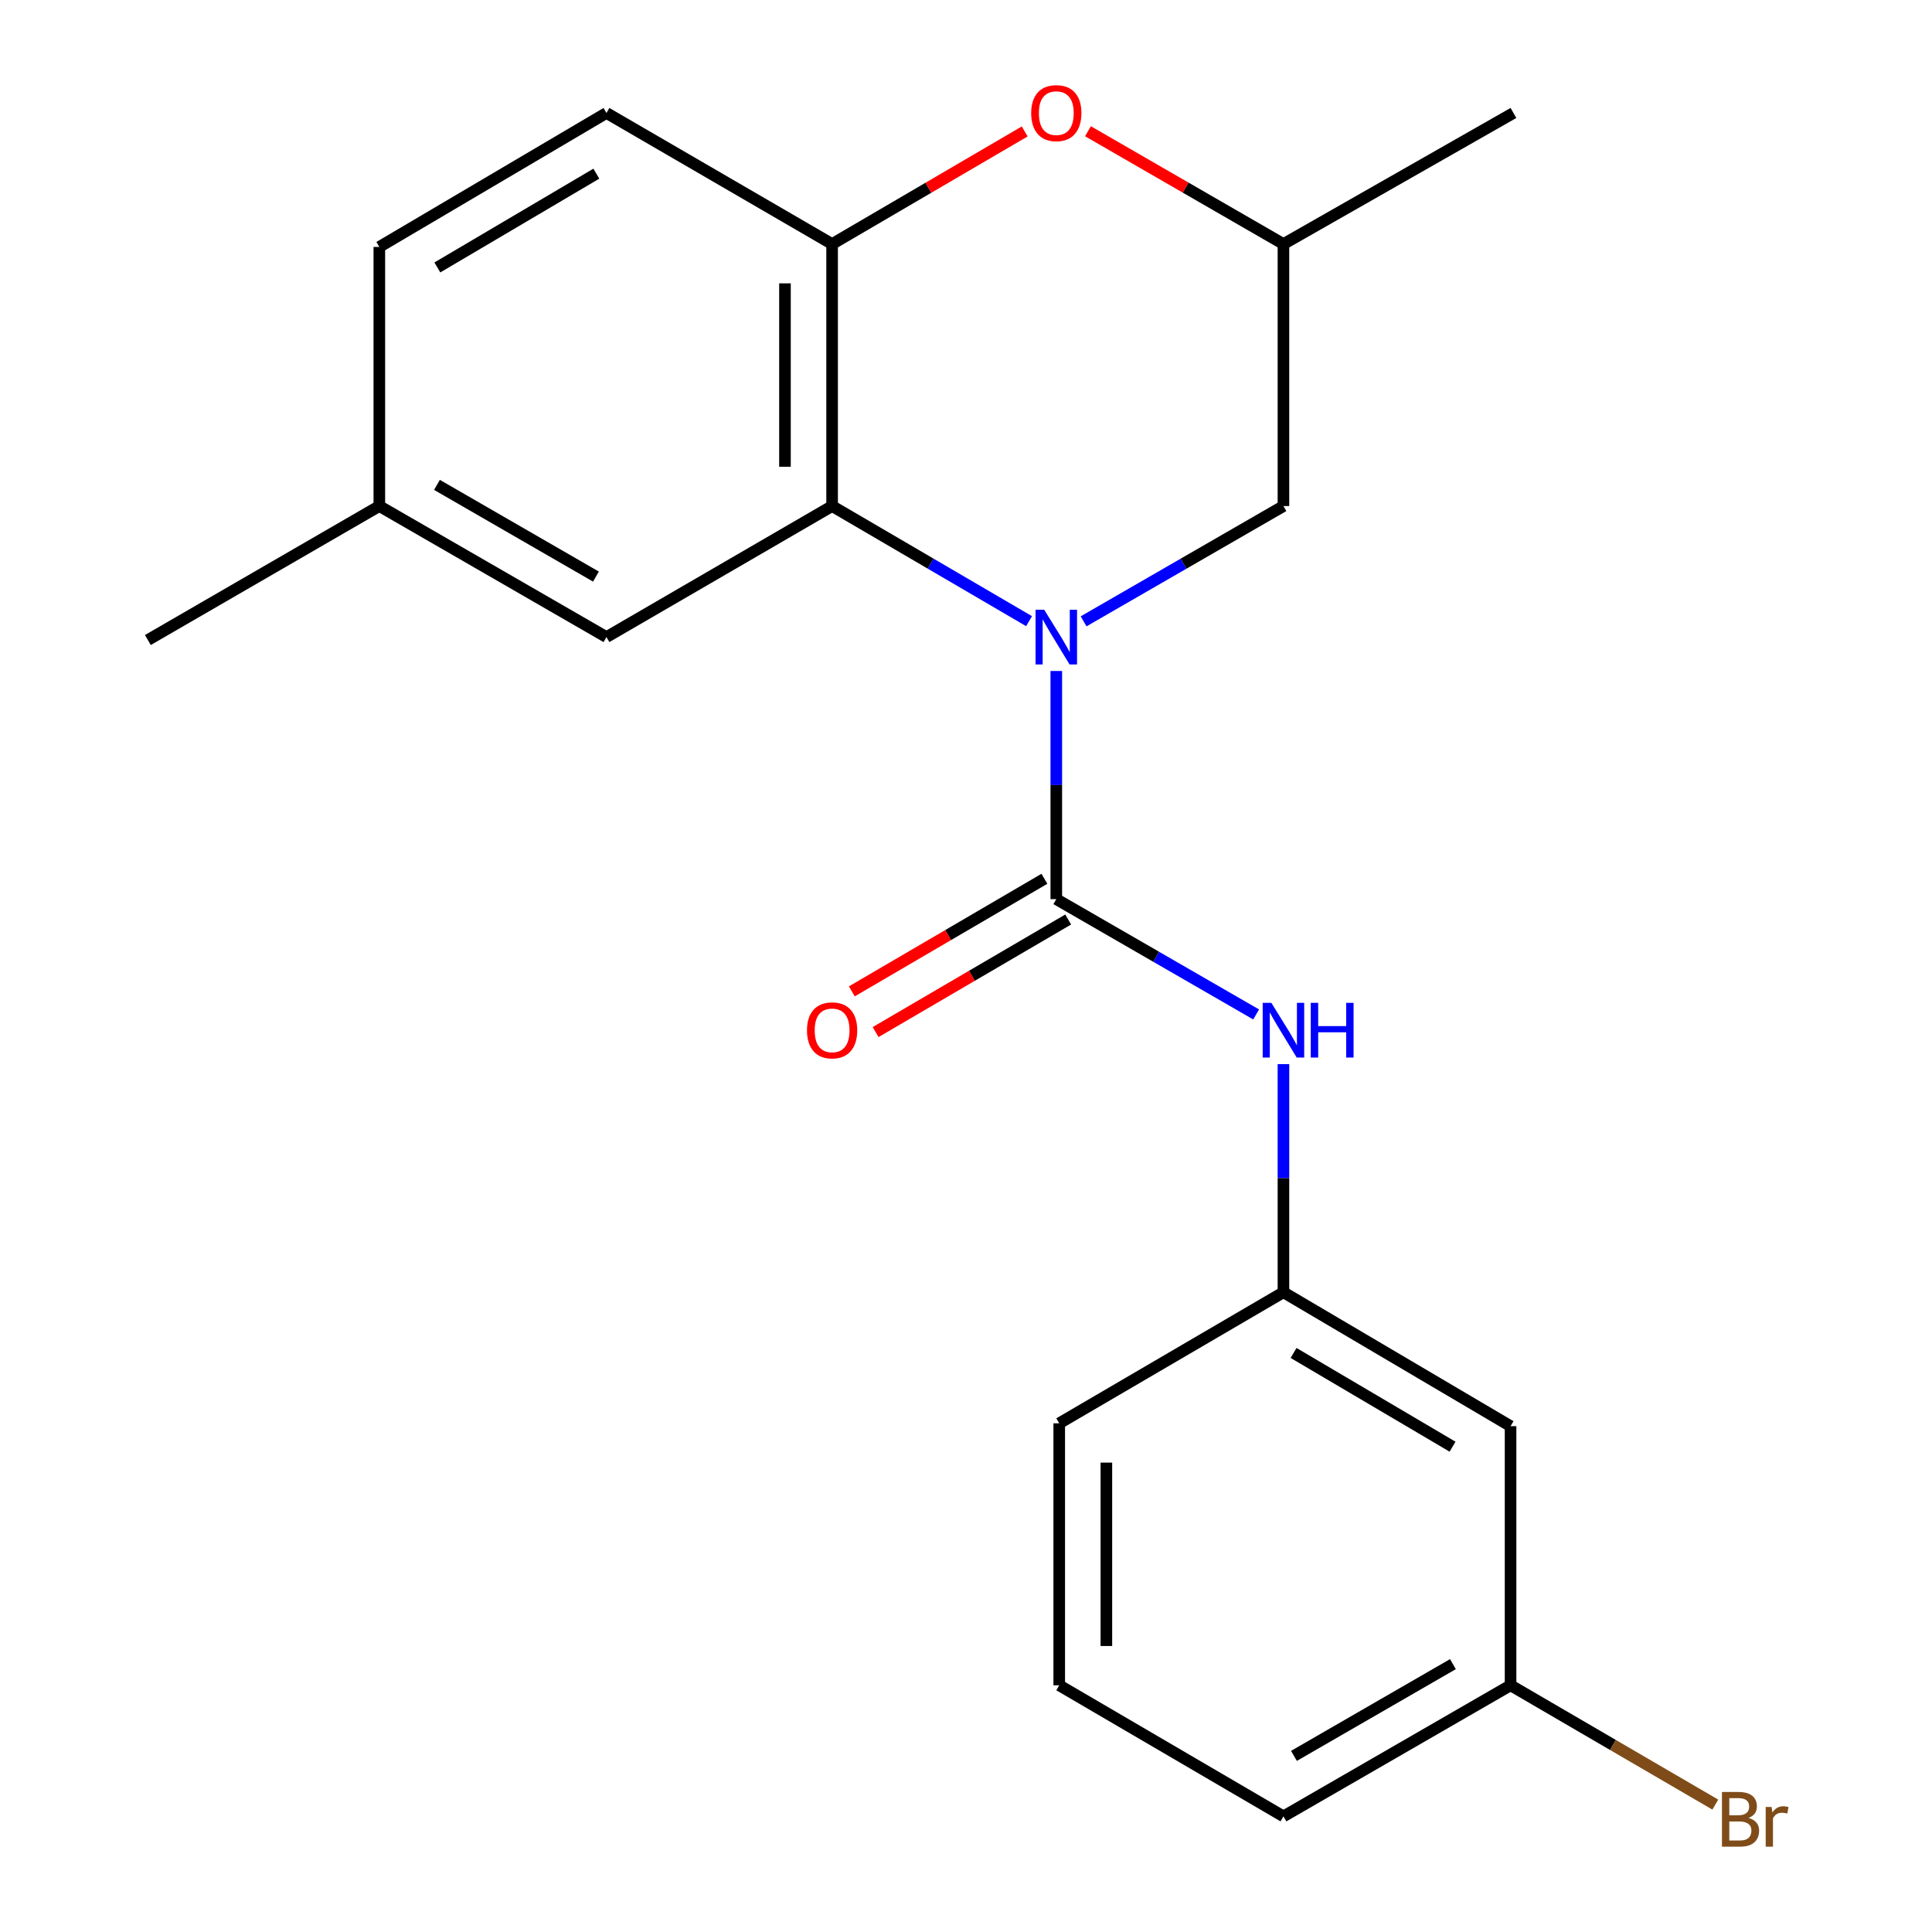 <?xml version='1.0' encoding='iso-8859-1'?>
<svg version='1.1' baseProfile='full'
              xmlns='http://www.w3.org/2000/svg'
                      xmlns:rdkit='http://www.rdkit.org/xml'
                      xmlns:xlink='http://www.w3.org/1999/xlink'
                  xml:space='preserve'
width='1000px' height='1000px' viewBox='0 0 1000 1000'>
<!-- END OF HEADER -->
<rect style='opacity:1.0;fill:#FFFFFF;stroke:none' width='1000' height='1000' x='0' y='0'> </rect>
<path class='bond-0' d='M 546.738,347.306 L 546.738,406.351' style='fill:none;fill-rule:evenodd;stroke:#0000FF;stroke-width:6px;stroke-linecap:butt;stroke-linejoin:miter;stroke-opacity:1' />
<path class='bond-0' d='M 546.738,406.351 L 546.738,465.396' style='fill:none;fill-rule:evenodd;stroke:#000000;stroke-width:6px;stroke-linecap:butt;stroke-linejoin:miter;stroke-opacity:1' />
<path class='bond-1' d='M 532.638,321.514 L 481.668,291.724' style='fill:none;fill-rule:evenodd;stroke:#0000FF;stroke-width:6px;stroke-linecap:butt;stroke-linejoin:miter;stroke-opacity:1' />
<path class='bond-1' d='M 481.668,291.724 L 430.699,261.934' style='fill:none;fill-rule:evenodd;stroke:#000000;stroke-width:6px;stroke-linecap:butt;stroke-linejoin:miter;stroke-opacity:1' />
<path class='bond-5' d='M 560.871,321.602 L 612.59,291.768' style='fill:none;fill-rule:evenodd;stroke:#0000FF;stroke-width:6px;stroke-linecap:butt;stroke-linejoin:miter;stroke-opacity:1' />
<path class='bond-5' d='M 612.59,291.768 L 664.309,261.934' style='fill:none;fill-rule:evenodd;stroke:#000000;stroke-width:6px;stroke-linecap:butt;stroke-linejoin:miter;stroke-opacity:1' />
<path class='bond-4' d='M 546.738,465.396 L 598.457,495.236' style='fill:none;fill-rule:evenodd;stroke:#000000;stroke-width:6px;stroke-linecap:butt;stroke-linejoin:miter;stroke-opacity:1' />
<path class='bond-4' d='M 598.457,495.236 L 650.176,525.076' style='fill:none;fill-rule:evenodd;stroke:#0000FF;stroke-width:6px;stroke-linecap:butt;stroke-linejoin:miter;stroke-opacity:1' />
<path class='bond-6' d='M 540.581,454.864 L 490.741,483.999' style='fill:none;fill-rule:evenodd;stroke:#000000;stroke-width:6px;stroke-linecap:butt;stroke-linejoin:miter;stroke-opacity:1' />
<path class='bond-6' d='M 490.741,483.999 L 440.902,513.134' style='fill:none;fill-rule:evenodd;stroke:#FF0000;stroke-width:6px;stroke-linecap:butt;stroke-linejoin:miter;stroke-opacity:1' />
<path class='bond-6' d='M 552.895,475.929 L 503.056,505.064' style='fill:none;fill-rule:evenodd;stroke:#000000;stroke-width:6px;stroke-linecap:butt;stroke-linejoin:miter;stroke-opacity:1' />
<path class='bond-6' d='M 503.056,505.064 L 453.216,534.2' style='fill:none;fill-rule:evenodd;stroke:#FF0000;stroke-width:6px;stroke-linecap:butt;stroke-linejoin:miter;stroke-opacity:1' />
<path class='bond-2' d='M 430.699,261.934 L 430.699,126.32' style='fill:none;fill-rule:evenodd;stroke:#000000;stroke-width:6px;stroke-linecap:butt;stroke-linejoin:miter;stroke-opacity:1' />
<path class='bond-2' d='M 406.298,241.592 L 406.298,146.662' style='fill:none;fill-rule:evenodd;stroke:#000000;stroke-width:6px;stroke-linecap:butt;stroke-linejoin:miter;stroke-opacity:1' />
<path class='bond-7' d='M 430.699,261.934 L 313.9,329.755' style='fill:none;fill-rule:evenodd;stroke:#000000;stroke-width:6px;stroke-linecap:butt;stroke-linejoin:miter;stroke-opacity:1' />
<path class='bond-11' d='M 430.699,126.32 L 313.9,58.472' style='fill:none;fill-rule:evenodd;stroke:#000000;stroke-width:6px;stroke-linecap:butt;stroke-linejoin:miter;stroke-opacity:1' />
<path class='bond-21' d='M 430.699,126.32 L 480.538,97.179' style='fill:none;fill-rule:evenodd;stroke:#000000;stroke-width:6px;stroke-linecap:butt;stroke-linejoin:miter;stroke-opacity:1' />
<path class='bond-21' d='M 480.538,97.179 L 530.378,68.038' style='fill:none;fill-rule:evenodd;stroke:#FF0000;stroke-width:6px;stroke-linecap:butt;stroke-linejoin:miter;stroke-opacity:1' />
<path class='bond-3' d='M 563.132,67.933 L 613.721,97.126' style='fill:none;fill-rule:evenodd;stroke:#FF0000;stroke-width:6px;stroke-linecap:butt;stroke-linejoin:miter;stroke-opacity:1' />
<path class='bond-3' d='M 613.721,97.126 L 664.309,126.32' style='fill:none;fill-rule:evenodd;stroke:#000000;stroke-width:6px;stroke-linecap:butt;stroke-linejoin:miter;stroke-opacity:1' />
<path class='bond-8' d='M 664.309,550.782 L 664.309,609.827' style='fill:none;fill-rule:evenodd;stroke:#0000FF;stroke-width:6px;stroke-linecap:butt;stroke-linejoin:miter;stroke-opacity:1' />
<path class='bond-8' d='M 664.309,609.827 L 664.309,668.872' style='fill:none;fill-rule:evenodd;stroke:#000000;stroke-width:6px;stroke-linecap:butt;stroke-linejoin:miter;stroke-opacity:1' />
<path class='bond-9' d='M 664.309,261.934 L 664.309,126.32' style='fill:none;fill-rule:evenodd;stroke:#000000;stroke-width:6px;stroke-linecap:butt;stroke-linejoin:miter;stroke-opacity:1' />
<path class='bond-13' d='M 313.9,329.755 L 196.343,261.934' style='fill:none;fill-rule:evenodd;stroke:#000000;stroke-width:6px;stroke-linecap:butt;stroke-linejoin:miter;stroke-opacity:1' />
<path class='bond-13' d='M 308.46,298.446 L 226.17,250.972' style='fill:none;fill-rule:evenodd;stroke:#000000;stroke-width:6px;stroke-linecap:butt;stroke-linejoin:miter;stroke-opacity:1' />
<path class='bond-10' d='M 664.309,668.872 L 781.867,738.184' style='fill:none;fill-rule:evenodd;stroke:#000000;stroke-width:6px;stroke-linecap:butt;stroke-linejoin:miter;stroke-opacity:1' />
<path class='bond-10' d='M 669.55,700.288 L 751.84,748.806' style='fill:none;fill-rule:evenodd;stroke:#000000;stroke-width:6px;stroke-linecap:butt;stroke-linejoin:miter;stroke-opacity:1' />
<path class='bond-17' d='M 664.309,668.872 L 548.256,736.706' style='fill:none;fill-rule:evenodd;stroke:#000000;stroke-width:6px;stroke-linecap:butt;stroke-linejoin:miter;stroke-opacity:1' />
<path class='bond-19' d='M 664.309,126.32 L 783.358,58.472' style='fill:none;fill-rule:evenodd;stroke:#000000;stroke-width:6px;stroke-linecap:butt;stroke-linejoin:miter;stroke-opacity:1' />
<path class='bond-12' d='M 781.867,738.184 L 781.867,872.307' style='fill:none;fill-rule:evenodd;stroke:#000000;stroke-width:6px;stroke-linecap:butt;stroke-linejoin:miter;stroke-opacity:1' />
<path class='bond-22' d='M 313.9,58.472 L 196.343,127.811' style='fill:none;fill-rule:evenodd;stroke:#000000;stroke-width:6px;stroke-linecap:butt;stroke-linejoin:miter;stroke-opacity:1' />
<path class='bond-22' d='M 308.663,89.891 L 226.373,138.428' style='fill:none;fill-rule:evenodd;stroke:#000000;stroke-width:6px;stroke-linecap:butt;stroke-linejoin:miter;stroke-opacity:1' />
<path class='bond-15' d='M 781.867,872.307 L 834.852,903.183' style='fill:none;fill-rule:evenodd;stroke:#000000;stroke-width:6px;stroke-linecap:butt;stroke-linejoin:miter;stroke-opacity:1' />
<path class='bond-15' d='M 834.852,903.183 L 887.838,934.06' style='fill:none;fill-rule:evenodd;stroke:#7F4C19;stroke-width:6px;stroke-linecap:butt;stroke-linejoin:miter;stroke-opacity:1' />
<path class='bond-23' d='M 781.867,872.307 L 664.309,940.155' style='fill:none;fill-rule:evenodd;stroke:#000000;stroke-width:6px;stroke-linecap:butt;stroke-linejoin:miter;stroke-opacity:1' />
<path class='bond-23' d='M 752.036,861.351 L 669.746,908.844' style='fill:none;fill-rule:evenodd;stroke:#000000;stroke-width:6px;stroke-linecap:butt;stroke-linejoin:miter;stroke-opacity:1' />
<path class='bond-14' d='M 196.343,261.934 L 196.343,127.811' style='fill:none;fill-rule:evenodd;stroke:#000000;stroke-width:6px;stroke-linecap:butt;stroke-linejoin:miter;stroke-opacity:1' />
<path class='bond-20' d='M 196.343,261.934 L 76.535,331.273' style='fill:none;fill-rule:evenodd;stroke:#000000;stroke-width:6px;stroke-linecap:butt;stroke-linejoin:miter;stroke-opacity:1' />
<path class='bond-16' d='M 548.256,872.307 L 548.256,736.706' style='fill:none;fill-rule:evenodd;stroke:#000000;stroke-width:6px;stroke-linecap:butt;stroke-linejoin:miter;stroke-opacity:1' />
<path class='bond-16' d='M 572.657,851.967 L 572.657,757.046' style='fill:none;fill-rule:evenodd;stroke:#000000;stroke-width:6px;stroke-linecap:butt;stroke-linejoin:miter;stroke-opacity:1' />
<path class='bond-18' d='M 548.256,872.307 L 664.309,940.155' style='fill:none;fill-rule:evenodd;stroke:#000000;stroke-width:6px;stroke-linecap:butt;stroke-linejoin:miter;stroke-opacity:1' />
<path  class='atom-0' d='M 540.478 315.595
L 549.758 330.595
Q 550.678 332.075, 552.158 334.755
Q 553.638 337.435, 553.718 337.595
L 553.718 315.595
L 557.478 315.595
L 557.478 343.915
L 553.598 343.915
L 543.638 327.515
Q 542.478 325.595, 541.238 323.395
Q 540.038 321.195, 539.678 320.515
L 539.678 343.915
L 535.998 343.915
L 535.998 315.595
L 540.478 315.595
' fill='#0000FF'/>
<path  class='atom-4' d='M 533.738 58.552
Q 533.738 51.752, 537.098 47.952
Q 540.458 44.152, 546.738 44.152
Q 553.018 44.152, 556.378 47.952
Q 559.738 51.752, 559.738 58.552
Q 559.738 65.432, 556.338 69.352
Q 552.938 73.232, 546.738 73.232
Q 540.498 73.232, 537.098 69.352
Q 533.738 65.472, 533.738 58.552
M 546.738 70.032
Q 551.058 70.032, 553.378 67.152
Q 555.738 64.232, 555.738 58.552
Q 555.738 52.992, 553.378 50.192
Q 551.058 47.352, 546.738 47.352
Q 542.418 47.352, 540.058 50.152
Q 537.738 52.952, 537.738 58.552
Q 537.738 64.272, 540.058 67.152
Q 542.418 70.032, 546.738 70.032
' fill='#FF0000'/>
<path  class='atom-5' d='M 658.049 519.071
L 667.329 534.071
Q 668.249 535.551, 669.729 538.231
Q 671.209 540.911, 671.289 541.071
L 671.289 519.071
L 675.049 519.071
L 675.049 547.391
L 671.169 547.391
L 661.209 530.991
Q 660.049 529.071, 658.809 526.871
Q 657.609 524.671, 657.249 523.991
L 657.249 547.391
L 653.569 547.391
L 653.569 519.071
L 658.049 519.071
' fill='#0000FF'/>
<path  class='atom-5' d='M 678.449 519.071
L 682.289 519.071
L 682.289 531.111
L 696.769 531.111
L 696.769 519.071
L 700.609 519.071
L 700.609 547.391
L 696.769 547.391
L 696.769 534.311
L 682.289 534.311
L 682.289 547.391
L 678.449 547.391
L 678.449 519.071
' fill='#0000FF'/>
<path  class='atom-7' d='M 417.699 533.311
Q 417.699 526.511, 421.059 522.711
Q 424.419 518.911, 430.699 518.911
Q 436.979 518.911, 440.339 522.711
Q 443.699 526.511, 443.699 533.311
Q 443.699 540.191, 440.299 544.111
Q 436.899 547.991, 430.699 547.991
Q 424.459 547.991, 421.059 544.111
Q 417.699 540.231, 417.699 533.311
M 430.699 544.791
Q 435.019 544.791, 437.339 541.911
Q 439.699 538.991, 439.699 533.311
Q 439.699 527.751, 437.339 524.951
Q 435.019 522.111, 430.699 522.111
Q 426.379 522.111, 424.019 524.911
Q 421.699 527.711, 421.699 533.311
Q 421.699 539.031, 424.019 541.911
Q 426.379 544.791, 430.699 544.791
' fill='#FF0000'/>
<path  class='atom-16' d='M 905.042 940.953
Q 907.762 941.713, 909.122 943.393
Q 910.522 945.033, 910.522 947.473
Q 910.522 951.393, 908.002 953.633
Q 905.522 955.833, 900.802 955.833
L 891.282 955.833
L 891.282 927.513
L 899.642 927.513
Q 904.482 927.513, 906.922 929.473
Q 909.362 931.433, 909.362 935.033
Q 909.362 939.313, 905.042 940.953
M 895.082 930.713
L 895.082 939.593
L 899.642 939.593
Q 902.442 939.593, 903.882 938.473
Q 905.362 937.313, 905.362 935.033
Q 905.362 930.713, 899.642 930.713
L 895.082 930.713
M 900.802 952.633
Q 903.562 952.633, 905.042 951.313
Q 906.522 949.993, 906.522 947.473
Q 906.522 945.153, 904.882 943.993
Q 903.282 942.793, 900.202 942.793
L 895.082 942.793
L 895.082 952.633
L 900.802 952.633
' fill='#7F4C19'/>
<path  class='atom-16' d='M 916.962 935.273
L 917.402 938.113
Q 919.562 934.913, 923.082 934.913
Q 924.202 934.913, 925.722 935.313
L 925.122 938.673
Q 923.402 938.273, 922.442 938.273
Q 920.762 938.273, 919.642 938.953
Q 918.562 939.593, 917.682 941.153
L 917.682 955.833
L 913.922 955.833
L 913.922 935.273
L 916.962 935.273
' fill='#7F4C19'/>
</svg>

